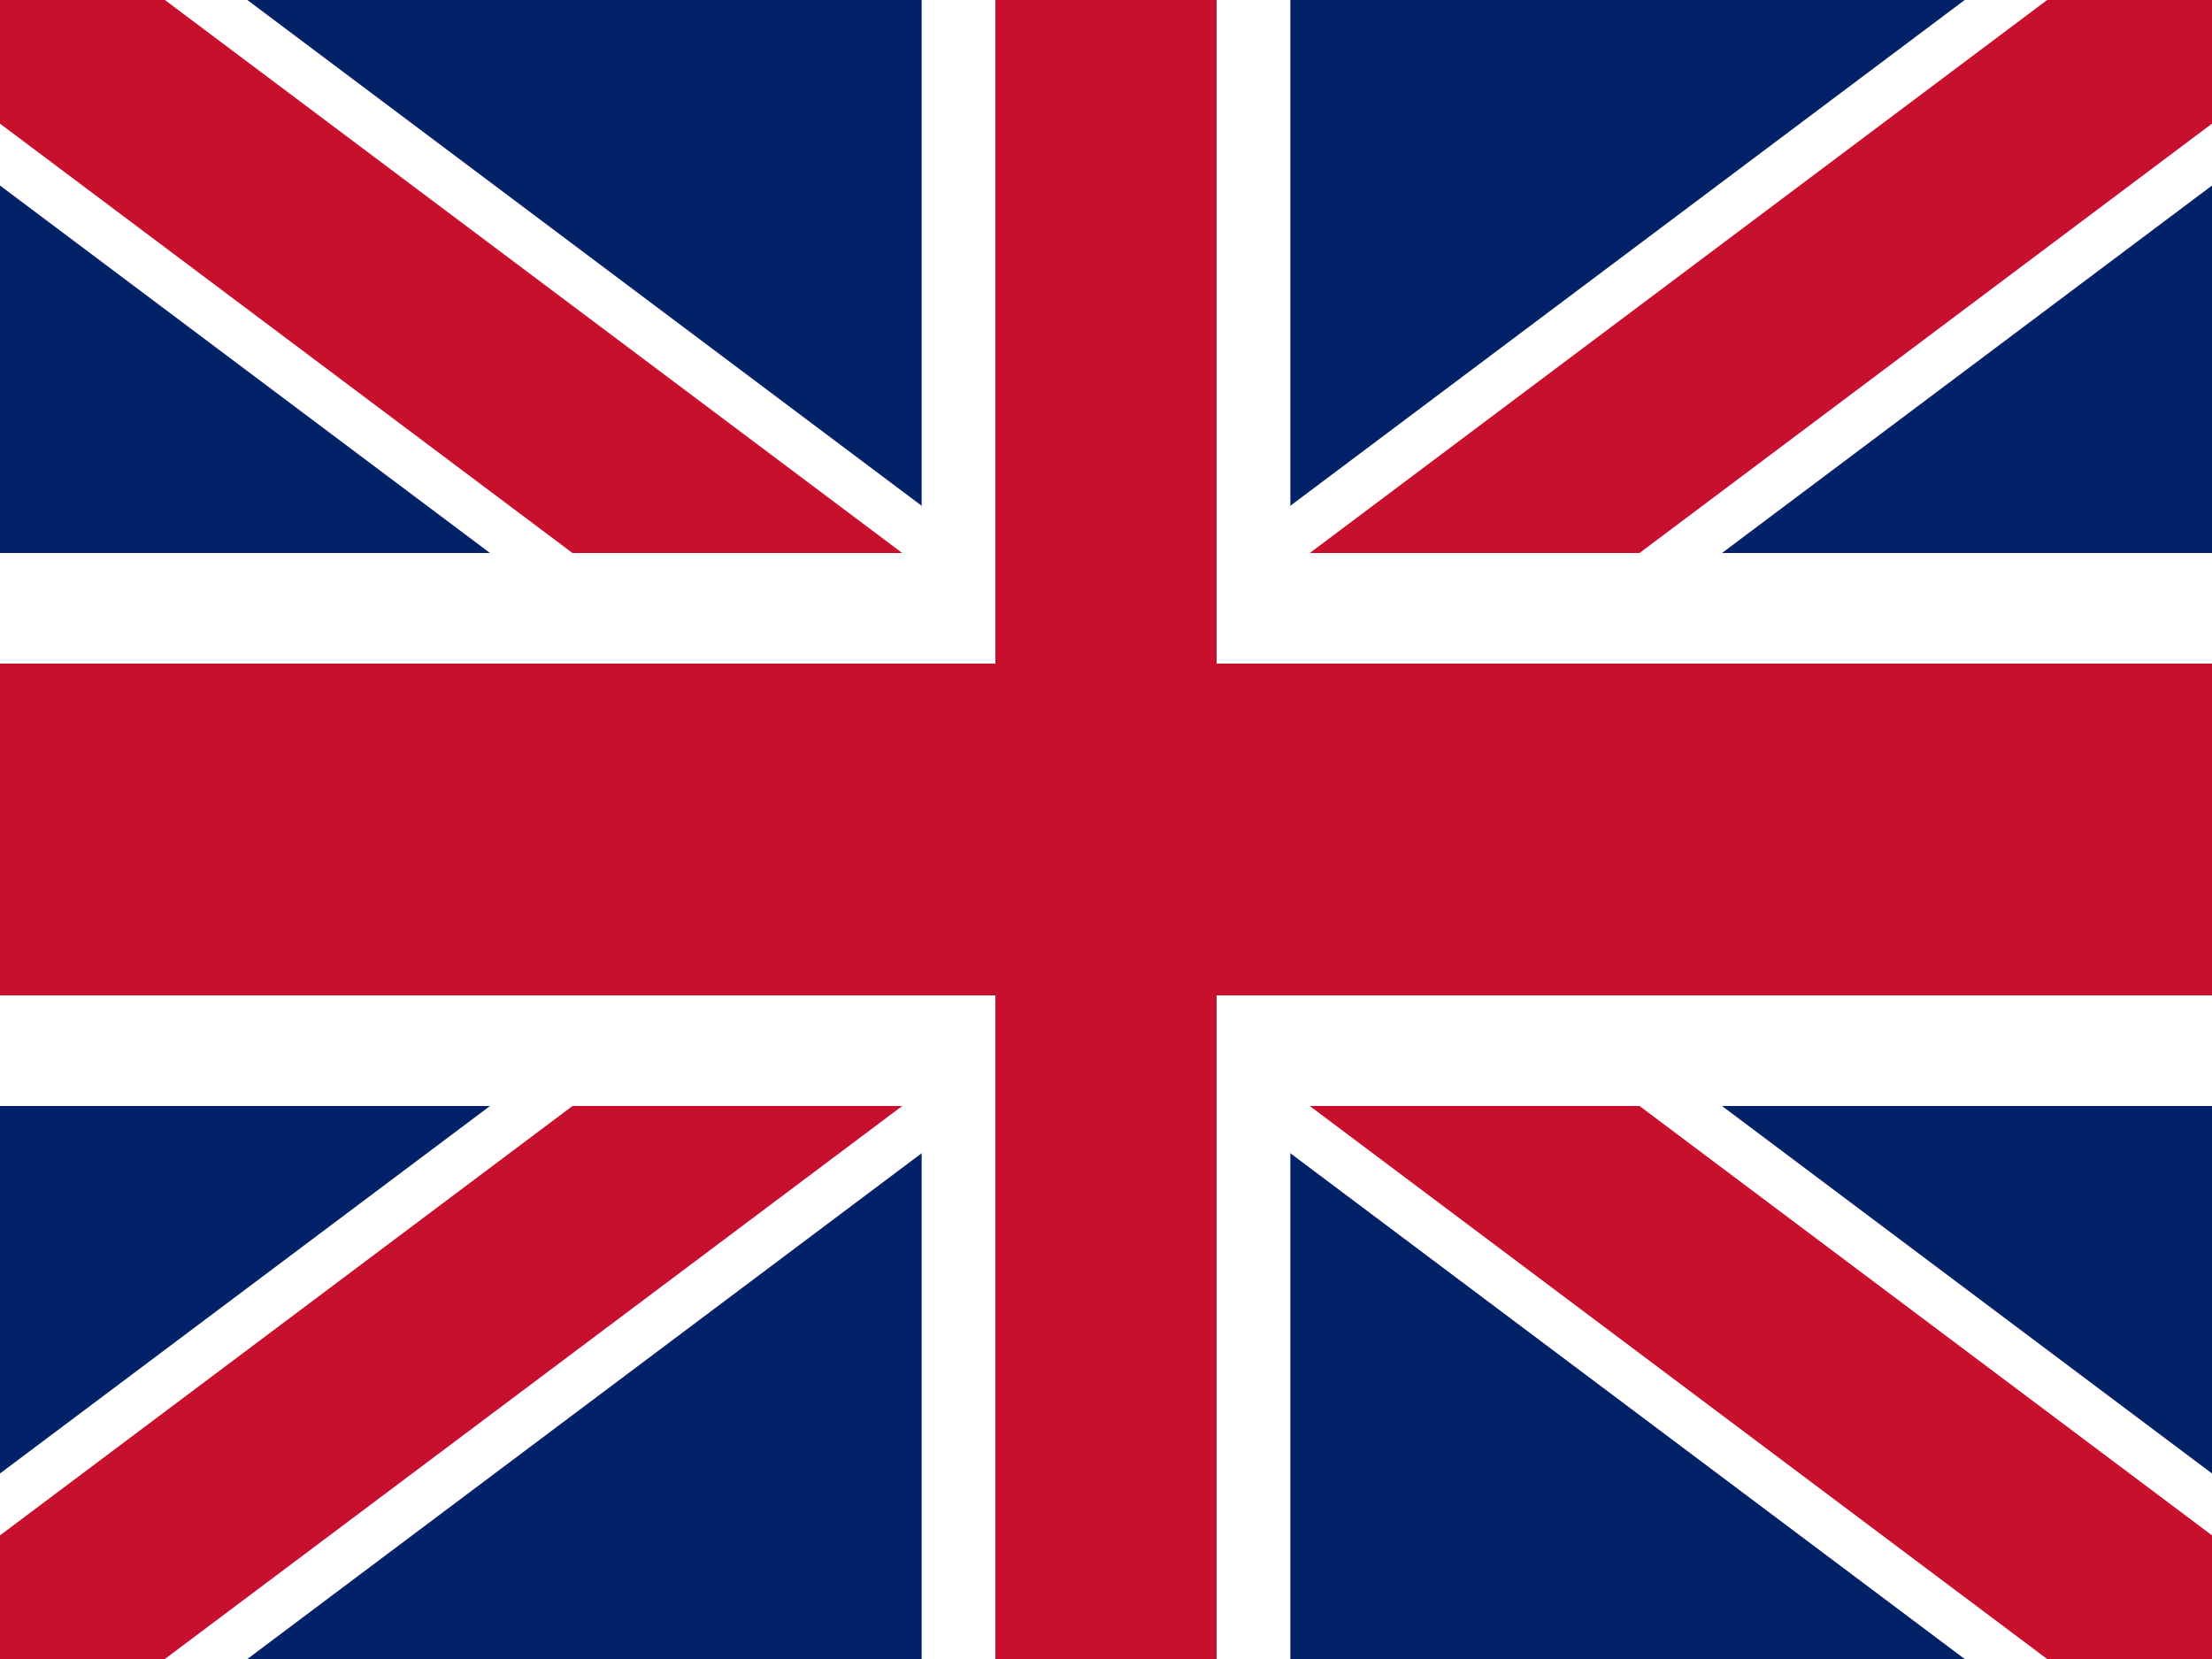 <svg width="32" height="24" viewBox="0 0 32 24" fill="none" xmlns="http://www.w3.org/2000/svg">
<rect x="0" y="0" width="32" height="24" fill="#808080" stroke="none"/>
<g clip-path="url(#clip0)">
<path d="M0 0V24H32V0H0Z" fill="#012169"/>
<path d="M0 0L32 24L0 0ZM32 0L0 24L32 0Z" fill="black"/>
<path fill-rule="evenodd" clip-rule="evenodd" d="M12.422 12L-0.716 2.147L0.716 -2.147L16 9.317L31.285 -2.147L32.716 2.147L19.578 12L32.716 21.853L31.285 26.147L16 14.683L0.716 26.147L-0.716 21.853L12.422 12Z" fill="white"/>
<path d="M0 0L32 24L0 0ZM32 0L0 24L32 0Z" fill="black"/>
<path fill-rule="evenodd" clip-rule="evenodd" d="M13.615 12L-0.477 1.431L0.477 -1.431L16 10.211L31.523 -1.431L32.477 1.431L18.385 12L32.477 22.569L31.523 25.431L16 13.789L0.477 25.431L-0.477 22.569L13.615 12Z" fill="#C8102E"/>
<path d="M16 0V24V0ZM0 12H32H0Z" fill="black"/>
<path fill-rule="evenodd" clip-rule="evenodd" d="M18.667 16V24H13.333V16H0V8H13.333V0H18.667V8H32V16H18.667Z" fill="white"/>
<path d="M16 0V24V0ZM0 12H32H0Z" fill="black"/>
<path fill-rule="evenodd" clip-rule="evenodd" d="M17.6 14.4V24H14.4V14.4H0V9.6H14.4V0H17.6V9.6H32V14.4H17.6Z" fill="#C8102E"/>
</g>
<defs>
<clipPath id="clip0">
<rect width="32" height="24" fill="white"/>
</clipPath>
</defs>
</svg>
